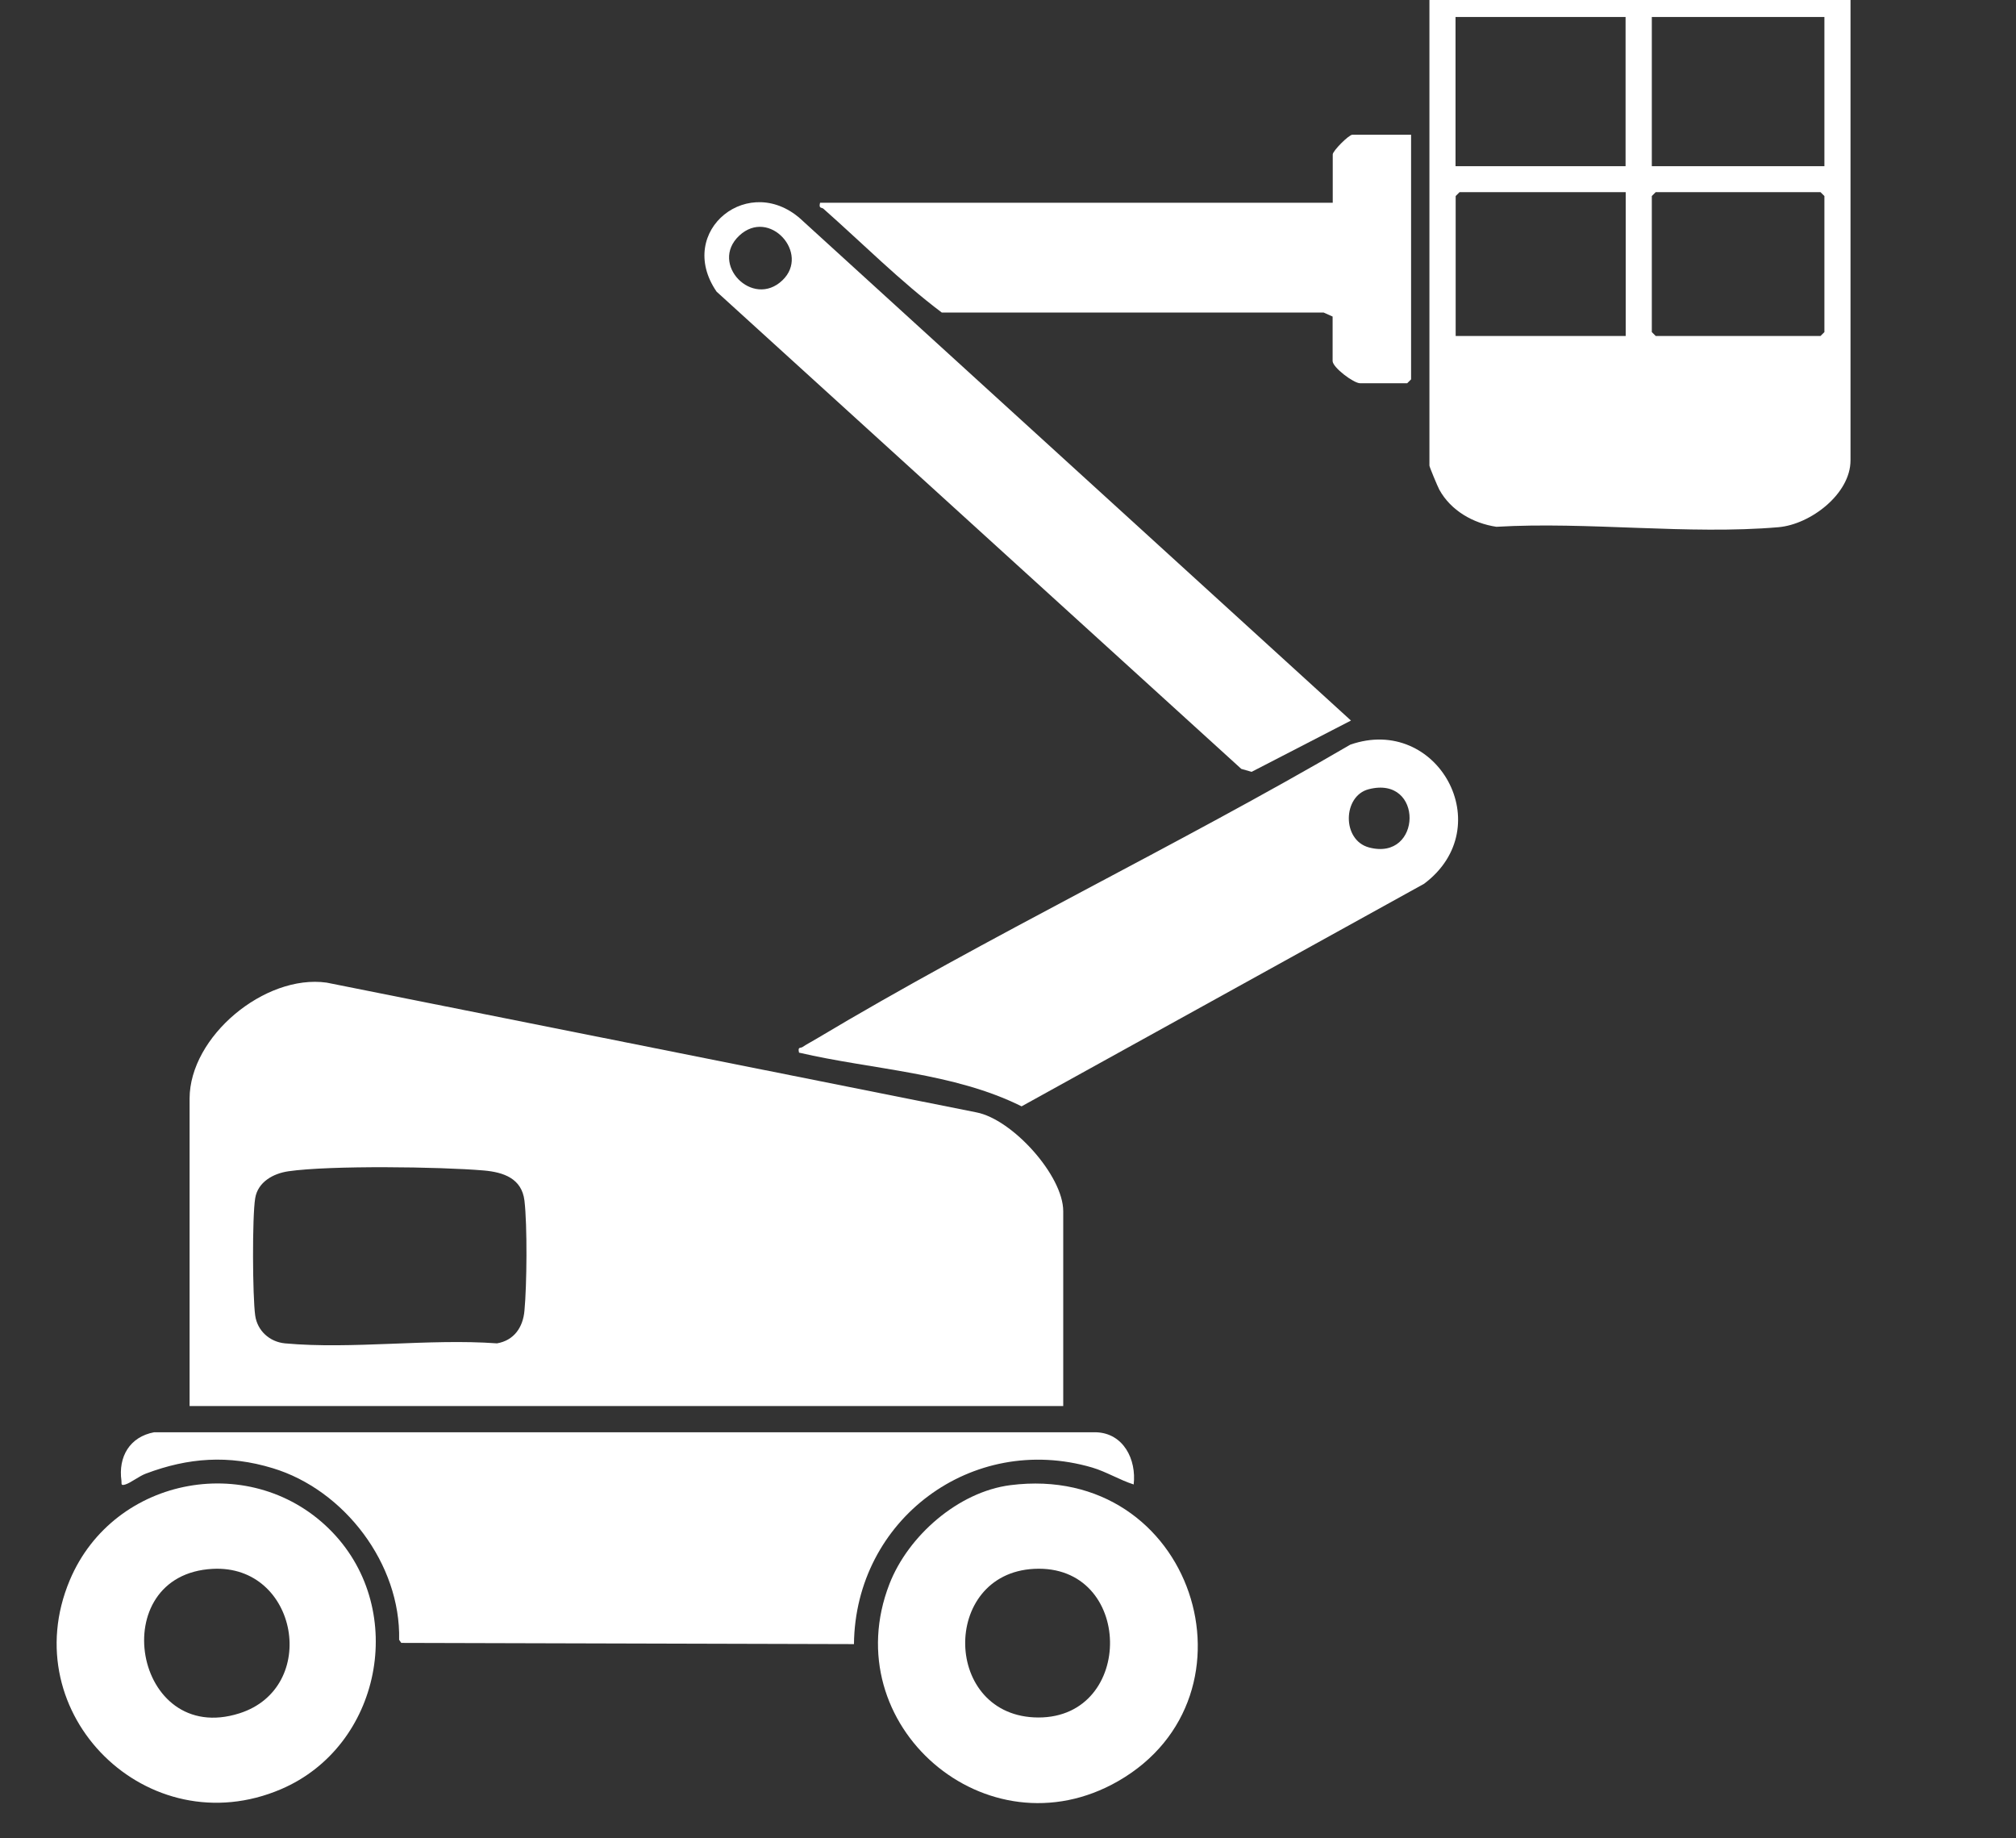 <?xml version="1.0" encoding="UTF-8"?> <svg xmlns="http://www.w3.org/2000/svg" id="Layer_1" version="1.1" viewBox="0 0 150.57 137.27"><rect x="0" y="0" width="150.57" height="137.27" fill="#333333" stroke="none"/><defs><style> .st0 { fill: #fff; } </style></defs><path class="st0" d="M79.41,105H14.16v-22.95c0-4.65,5.62-9.31,10.23-8.67l48.53,9.69c2.69.51,6.49,4.72,6.49,7.38v14.55ZM21.54,87.47c-1.12.16-2.28.79-2.48,2.01-.23,1.39-.2,7.32,0,8.76.16,1.14,1.08,1.97,2.22,2.08,5.02.46,10.74-.37,15.84,0,1.27-.22,1.94-1.19,2.05-2.44.18-1.88.22-6.38,0-8.22-.2-1.65-1.55-2.12-3.03-2.25-3.27-.28-11.48-.39-14.61.06Z"></path><path class="st0" d="M84.68,110.86c-1.07-.34-2.04-.95-3.12-1.27-8.98-2.62-17.68,3.9-17.78,13.19l-33.81-.09-.16-.23c.13-5.65-4.08-11.2-9.45-12.82-3.29-1-6.29-.79-9.47.41-.49.18-1.13.69-1.53.81-.37.11-.26-.06-.29-.28-.25-1.79.62-3.28,2.44-3.62h70.34c2.06.06,3.04,2.03,2.82,3.91Z"></path><path class="st0" d="M106.76-.88h31.16l.29.29v34.97c0,2.51-2.99,4.78-5.37,4.99-6.72.58-14.28-.43-21.08-.03-1.74-.26-3.4-1.21-4.26-2.77-.12-.22-.74-1.7-.74-1.8V-.88ZM121.41,1.27h-12.7v11.14h12.7V1.27ZM136.26,1.27h-12.89v11.14h12.89V1.27ZM121.41,14.35h-12.4l-.29.29v10.45h12.7v-10.74ZM123.66,14.35l-.29.29v10.16l.29.29h12.31l.29-.29v-10.16l-.29-.29h-12.31Z"></path><path class="st0" d="M59.68,78.62c-.11-.47.08-.32.26-.43.26-.18.68-.4.98-.58,12.94-7.74,26.88-14.38,39.93-22,6.51-2.27,11.17,6.15,5.51,10.39l-30.06,16.62c-5.08-2.53-11.12-2.73-16.62-4.01ZM102.22,58.94c-1.94.5-2.02,3.81.04,4.35,3.96,1.04,4.1-5.42-.04-4.35Z"></path><path class="st0" d="M100.9,53.81l-7.42,3.83-.77-.22L53.52,21.78c-3.13-4.56,2.52-9.04,6.45-5.27l40.93,37.3ZM58.44,20.93c2.09-2-.98-5.44-3.23-3.33s1.01,5.46,3.23,3.33Z"></path><path class="st0" d="M105.39,10.06v18.27l-.29.29h-3.52c-.48,0-2.05-1.18-2.05-1.66v-3.32l-.67-.3h-28.52c-3.11-2.34-5.91-5.16-8.84-7.75-.13-.12-.37.01-.25-.45h38.29v-3.61c0-.26,1.2-1.47,1.47-1.47h4.4Z"></path><path class="st0" d="M75.46,110.91c13.68-1.74,19.18,15.73,8.04,22.11-9.8,5.61-21.16-4.19-17.07-14.73,1.4-3.6,5.14-6.88,9.03-7.38ZM77.23,117.16c-6.99.36-6.83,11.09.33,11.1,7.24,0,7.12-11.48-.33-11.1Z"></path><path class="st0" d="M24.84,114.44c5.62,5.87,3.62,15.97-3.84,19.17-9.94,4.26-19.99-5.6-15.79-15.6,3.3-7.85,13.76-9.71,19.63-3.57ZM15.89,117.16c-8.14.42-5.92,13.3,1.99,10.79,6.01-1.91,4.39-11.12-1.99-10.79Z"></path></svg> 